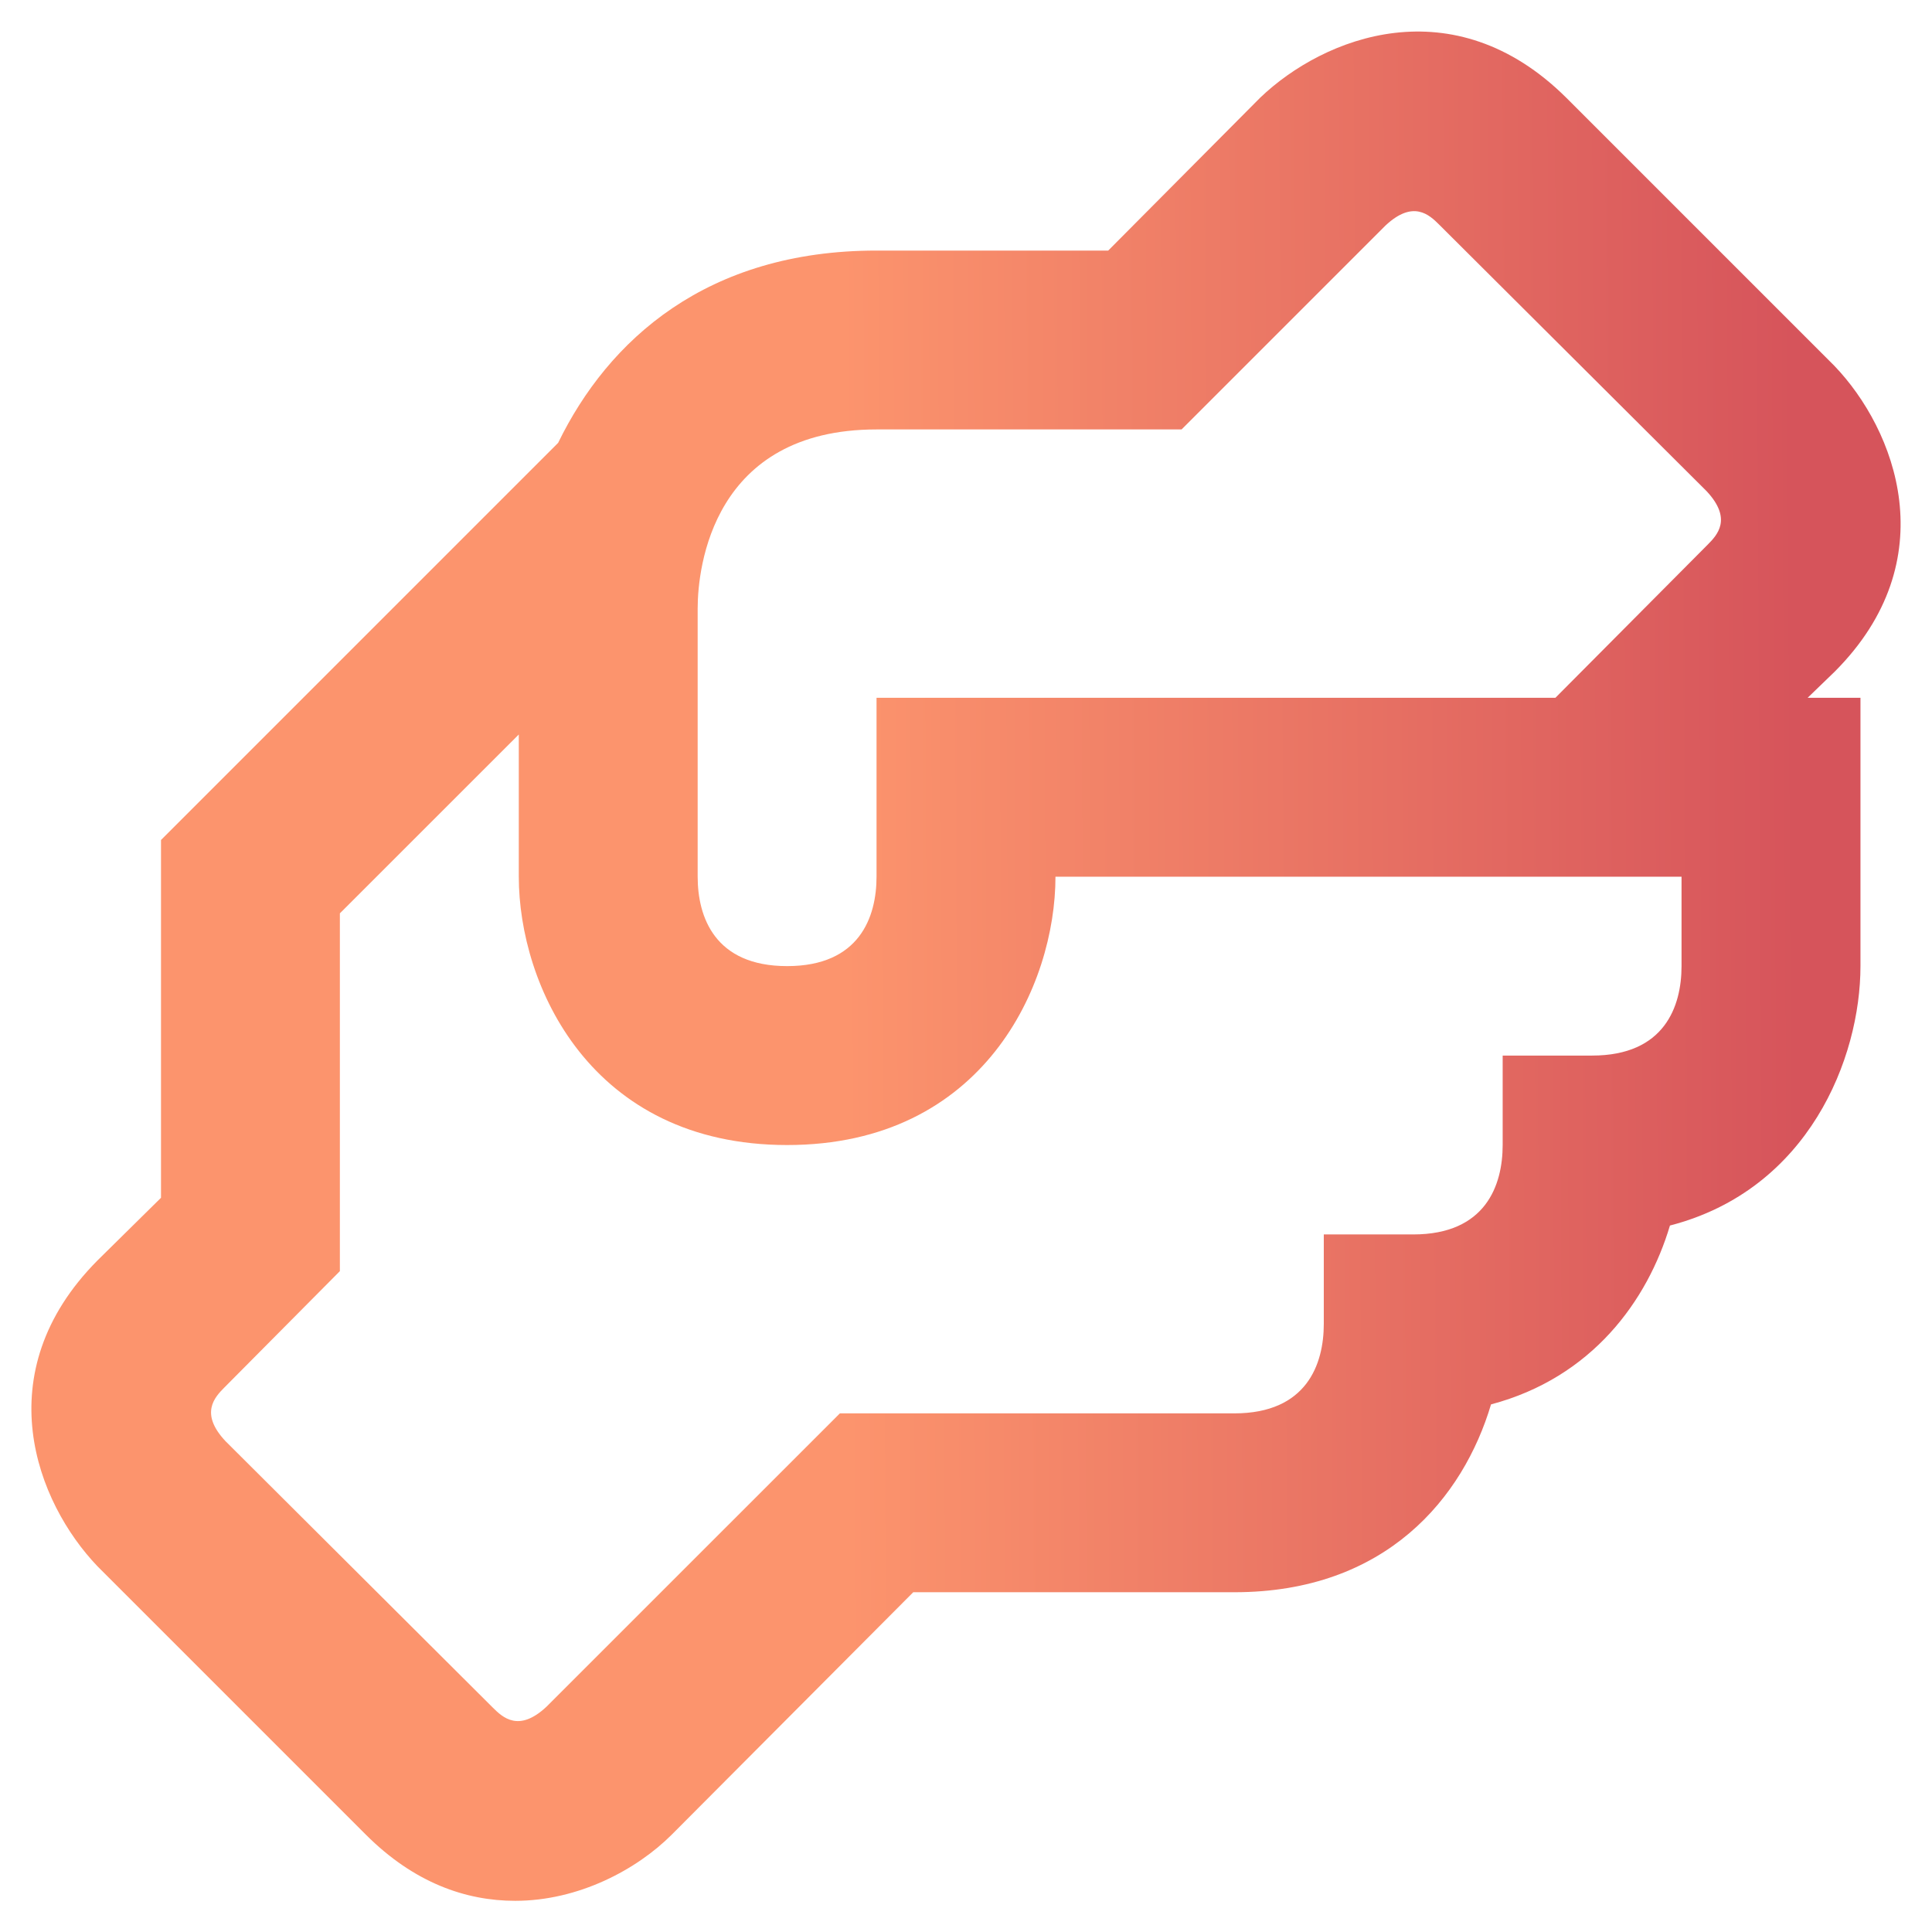 <svg width="36" height="36" viewBox="0 0 36 36" fill="none" xmlns="http://www.w3.org/2000/svg">
<path d="M34.183 12.519C36.267 10.436 35.317 8.002 34.183 6.819L29.183 1.819C27.083 -0.264 24.667 0.686 23.483 1.819L20.65 4.669H16.333C13.167 4.669 11.333 6.336 10.4 8.252L3 15.652V22.319L1.817 23.486C-0.267 25.586 0.683 28.002 1.817 29.186L6.817 34.186C7.717 35.086 8.683 35.419 9.6 35.419C10.783 35.419 11.867 34.836 12.517 34.186L17.017 29.669H23C25.833 29.669 27.267 27.902 27.783 26.169C29.667 25.669 30.7 24.236 31.117 22.836C33.7 22.169 34.667 19.719 34.667 18.002V13.002H33.683L34.183 12.519ZM31.333 18.002C31.333 18.752 31.017 19.669 29.667 19.669H28V21.336C28 22.086 27.683 23.002 26.333 23.002H24.667V24.669C24.667 25.419 24.35 26.336 23 26.336H15.65L10.183 31.802C9.667 32.286 9.367 32.002 9.183 31.819L4.2 26.852C3.717 26.336 4 26.036 4.183 25.852L6.333 23.686V17.019L9.667 13.686V16.336C9.667 18.352 11 21.336 14.667 21.336C18.333 21.336 19.667 18.352 19.667 16.336H31.333V18.002ZM31.817 10.152L28.983 13.002H16.333V16.336C16.333 17.086 16.017 18.002 14.667 18.002C13.317 18.002 13 17.086 13 16.336V11.336C13 10.569 13.283 8.002 16.333 8.002H22.017L25.817 4.202C26.333 3.719 26.633 4.002 26.817 4.186L31.8 9.152C32.283 9.669 32 9.969 31.817 10.152Z" fill="url(#paint0_linear_1564_8007)"/>
<defs>
<linearGradient id="paint0_linear_1564_8007" x1="33.552" y1="26.548" x2="15.791" y2="26.647" gradientUnits="userSpaceOnUse">
<stop stop-color="#D6545B"/>
<stop offset="1" stop-color="#FC946D"/>
</linearGradient>
</defs>
</svg>
